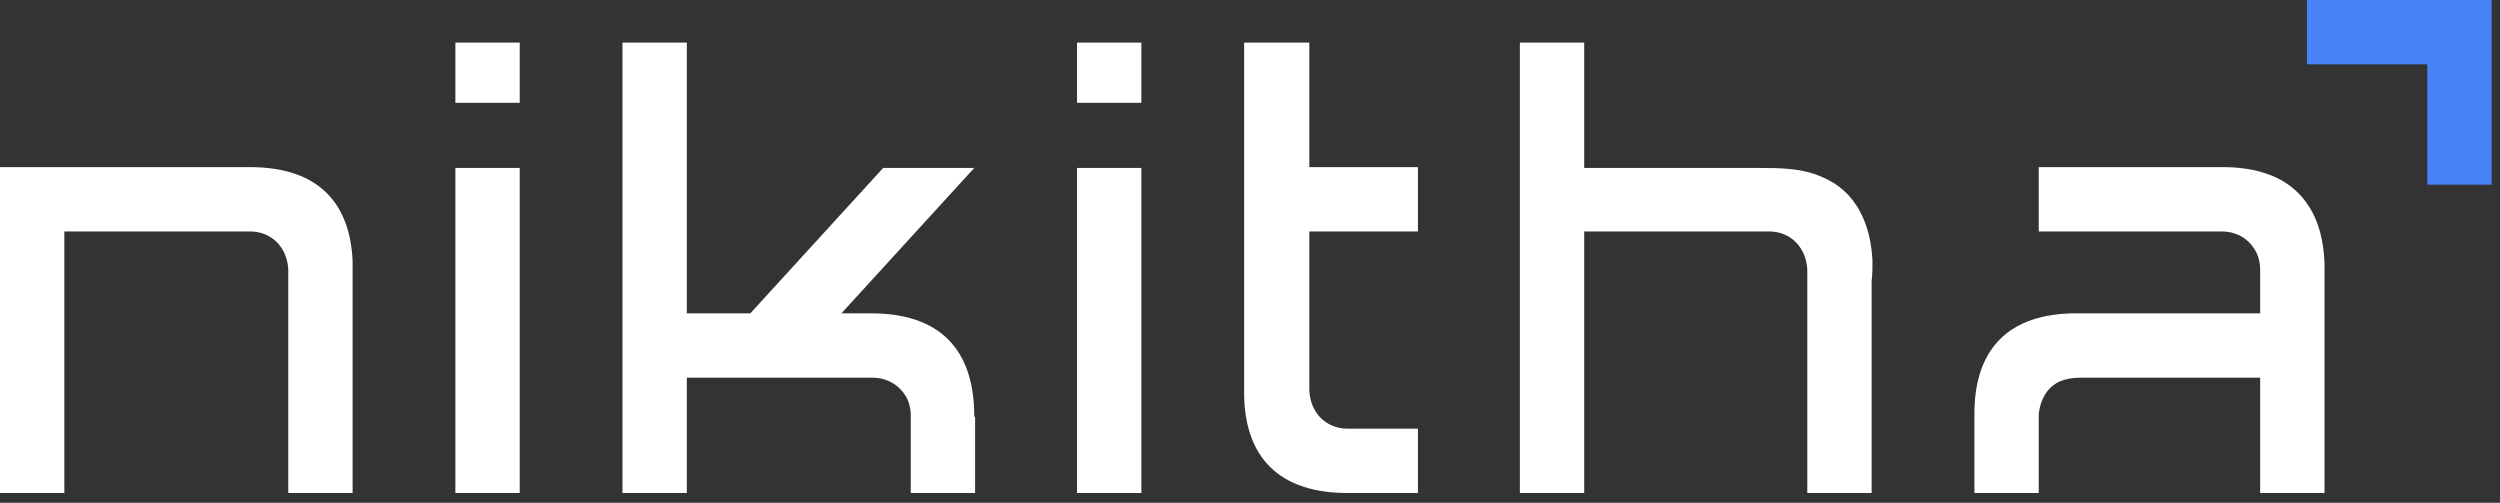 <svg width="179" height="36" viewBox="0 0 179 36" fill="none" xmlns="http://www.w3.org/2000/svg">
<rect x="0" y="0" width="179" height="36" fill="#333333" stroke="none"/>
<path fill-rule="evenodd" clip-rule="evenodd" d="M178.4 0V13.222H173.793V4.607H165.178V0H178.4Z" fill="#4783F7"/>
<path fill-rule="evenodd" clip-rule="evenodd" d="M81.722 3.051H77.115V7.359H81.722V3.051ZM37.212 3.051H32.605V7.359H37.212V3.051ZM37.212 12.025V35.297H32.605V12.025H37.212ZM25.246 18.666C25.067 14.777 23.033 11.965 17.888 11.965H17.828C11.905 11.965 5.923 11.965 0 11.965V35.297H4.607V16.572H17.888C19.503 16.572 20.58 17.768 20.64 19.324V35.297H25.246V19.563C25.246 19.264 25.246 18.965 25.246 18.666ZM69.757 29.793C69.757 25.605 67.842 22.494 62.518 22.435C62.458 22.435 62.398 22.435 62.398 22.435H60.244L69.757 12.025H63.236L53.723 22.435H49.177V3.051H44.57V35.297H49.177V27.041H62.458C63.535 27.041 64.372 27.58 64.851 28.357C65.09 28.776 65.21 29.255 65.21 29.733V35.297H69.817C69.817 33.502 69.817 31.648 69.817 29.853C69.757 29.853 69.757 29.793 69.757 29.793ZM89.08 28.118C89.08 32.186 91.055 35.237 96.319 35.297C96.379 35.297 96.499 35.297 96.558 35.297H101.524V30.691H96.499C94.883 30.691 93.806 29.494 93.747 27.939V16.572H101.524V11.965H93.747V3.051H89.08C89.08 11.247 89.08 19.384 89.08 27.58C89.08 27.759 89.08 27.939 89.08 28.118ZM134.069 18.666C133.95 16.093 132.932 13.7 130.48 12.683C129.044 12.025 127.429 12.025 125.813 12.025H113.429V3.051H108.823V35.297H113.429V16.572H126.77C128.326 16.631 129.343 17.828 129.403 19.324V35.297H134.009V20.101C134.069 19.623 134.069 19.144 134.069 18.666ZM141.368 29.614C141.368 25.546 143.282 22.554 148.368 22.435C148.667 22.435 148.906 22.435 149.205 22.435H161.828V19.324C161.828 18.666 161.649 18.127 161.29 17.649C160.811 16.991 160.033 16.572 159.076 16.572H145.974V11.965C151.778 11.965 153.154 11.965 158.777 11.965C158.897 11.965 159.016 11.965 159.136 11.965C159.196 11.965 159.316 11.965 159.375 11.965C162.307 12.025 164.161 13.042 165.238 14.657C166.016 15.794 166.375 17.23 166.435 18.845C166.435 19.204 166.435 19.503 166.435 19.862C166.435 25.007 166.435 30.152 166.435 35.297H161.828V27.041H149.026C148.487 27.041 147.949 27.101 147.41 27.34C146.573 27.759 146.094 28.597 145.974 29.614C145.974 29.793 145.974 29.913 145.974 30.092V35.297H141.368C141.368 33.562 141.368 31.767 141.368 30.032C141.368 29.913 141.368 29.793 141.368 29.614ZM77.115 12.025H81.722V35.297H77.115V12.025Z" fill="white"/>
</svg>
